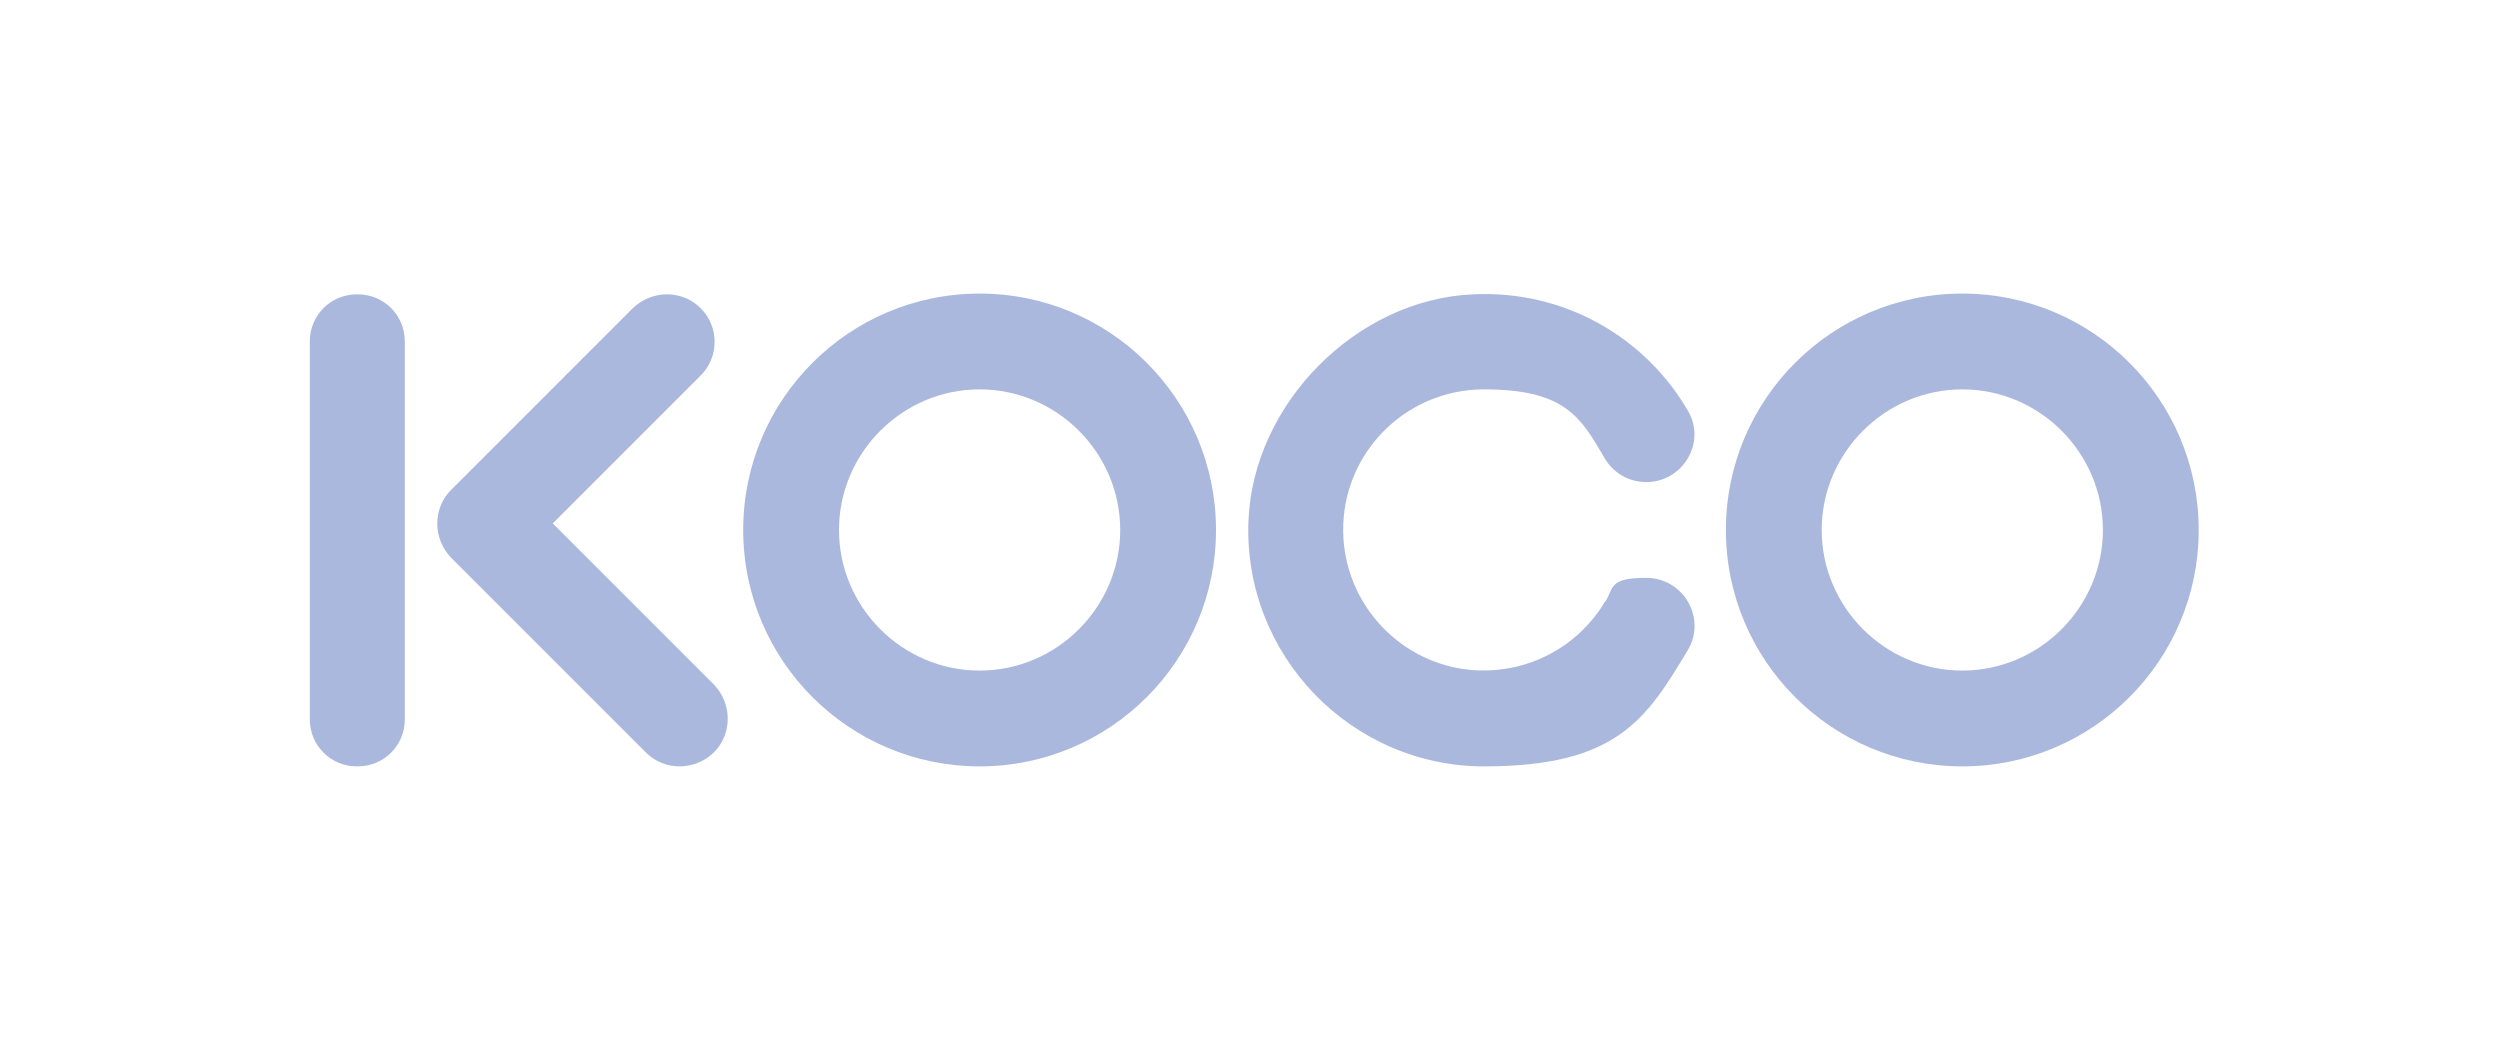 <svg xmlns="http://www.w3.org/2000/svg" id="Capa_1" viewBox="0 0 323.6 136.6"><defs><style>      .st0 {        fill: #abb8de;      }    </style></defs><path class="st0" d="M46.3,99.2h-.1c-3.4,0-6.1-2.7-6.1-6.1v-48.9c0-3.4,2.7-6.1,6.1-6.1h.1c3.4,0,6.1,2.7,6.1,6.1v48.9c0,3.4-2.7,6.1-6.1,6.1"></path><path class="st0" d="M71.5,67.8l19.2-19.2c2.4-2.4,2.4-6.3,0-8.7-2.4-2.4-6.3-2.4-8.8,0l-23.5,23.5c-2.4,2.4-2.4,6.3,0,8.8l25.2,25.2c2.4,2.4,6.3,2.4,8.8,0,2.4-2.4,2.4-6.3,0-8.8l-20.9-20.9Z"></path><path class="st0" d="M126.8,86.8c-10,0-18.2-8.2-18.2-18.2s8.2-18.2,18.2-18.2,18.2,8.2,18.2,18.2-8.2,18.2-18.2,18.2M126.8,38c-16.9,0-30.6,13.7-30.6,30.6s13.7,30.6,30.6,30.6,30.6-13.7,30.6-30.6-13.7-30.6-30.6-30.6"></path><path class="st0" d="M254,86.8c-10,0-18.2-8.2-18.2-18.2s8.2-18.2,18.2-18.2,18.2,8.2,18.2,18.2-8.2,18.2-18.2,18.2M254,38c-16.9,0-30.6,13.7-30.6,30.6s13.7,30.6,30.6,30.6,30.6-13.7,30.6-30.6-13.7-30.6-30.6-30.6"></path><path class="st0" d="M207.8,77.8c-3.5,5.9-10.1,9.6-17.6,8.9-8.8-.9-15.7-8.1-16.3-16.9-.7-10.6,7.7-19.4,18.2-19.4s12.5,3.6,15.6,8.9c1.1,1.9,3.1,3.1,5.4,3.1,4.7,0,7.8-5.1,5.4-9.2-5.5-9.5-16-15.7-27.9-15.1-15.1.7-28.4,14.2-29,29.3-.7,17.4,13.3,31.8,30.5,31.8s21-6.1,26.4-15.1c2.4-4.1-.6-9.3-5.4-9.3s-4.2,1.2-5.3,3.1"></path></svg>